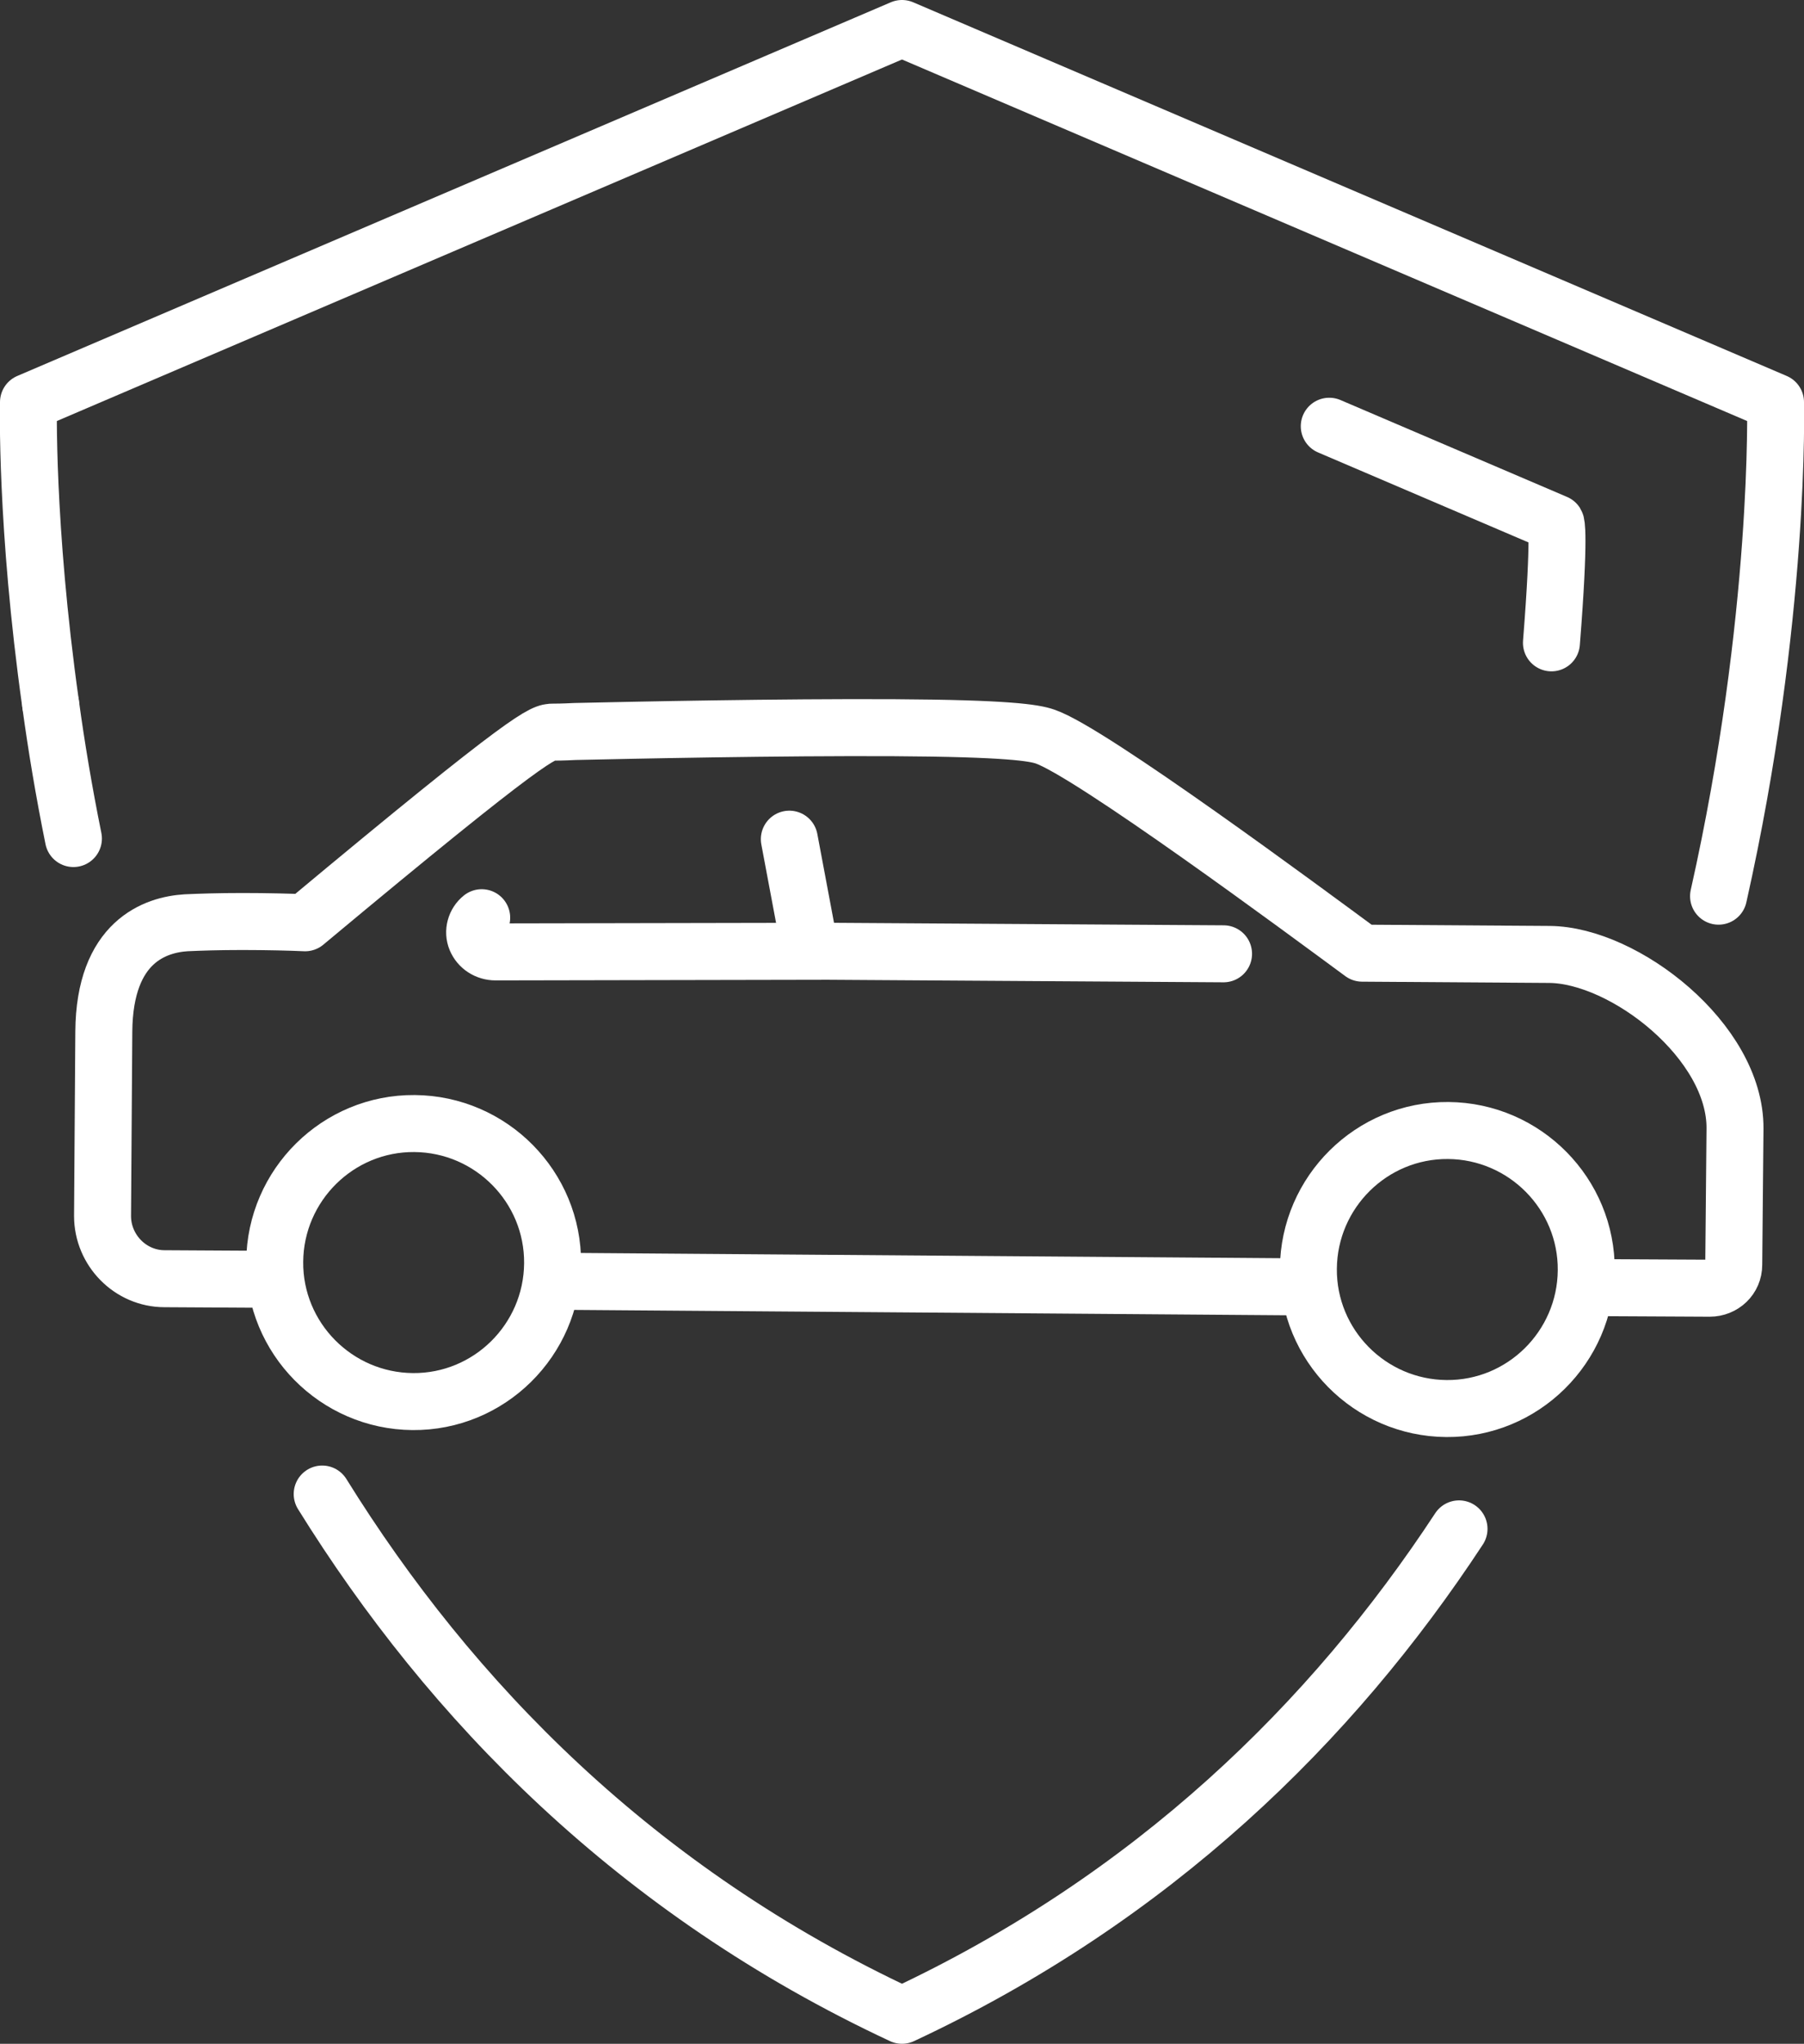 <?xml version="1.0" encoding="utf-8"?>
<!-- Generator: Adobe Illustrator 23.0.0, SVG Export Plug-In . SVG Version: 6.00 Build 0)  -->
<svg version="1.1" id="Layer_1" xmlns="http://www.w3.org/2000/svg" xmlns:xlink="http://www.w3.org/1999/xlink" x="0px" y="0px"
	 viewBox="0 0 285 322.7" style="enable-background:new 0 0 285 322.7;" xml:space="preserve">
<rect x="0" y="0" width="285" height="322.7" fill="#333333" stroke="none"/>
<style type="text/css">
	
		.st0{clip-path:url(#SVGID_2_);fill:none;stroke:#FFFFFF;stroke-width:9;stroke-linecap:round;stroke-linejoin:round;stroke-miterlimit:10;}
</style>
<g>
	<defs>
		<rect id="SVGID_1_" x="0" width="285" height="322.7"/>
	</defs>
	<clipPath id="SVGID_2_">
		<use xlink:href="#SVGID_1_"  style="overflow:visible;"/>
	</clipPath>
	<path class="st0" d="M271.5,141.5c9.9-44.1,9-78,9-78l-138-59l-138,59c0,0-0.5,19.3,3.5,47.7"/>
	<path class="st0" d="M50.9,235.9c20.3,32.7,49.6,62.7,91.6,82.3c39.6-18.5,67.9-46.2,88-76.8"/>
	<path class="st0" d="M8,111.2c0.9,6.6,2.1,13.8,3.6,21.2"/>
	<path class="st0" d="M228.8,178.5c12.1,0.1,21.9,10,21.8,22.1c-0.1,12.1-10,21.9-22.1,21.8c-12.1-0.1-21.9-10-21.8-22.1
		C206.8,188.2,216.7,178.4,228.8,178.5z"/>
	<path class="st0" d="M65.5,177.4c12.1,0.1,21.9,10,21.8,22.1c-0.1,12.1-10,21.9-22.1,21.8c-12.1-0.1-21.9-10-21.8-22.1
		C43.5,187.1,53.4,177.3,65.5,177.4z"/>
	<path class="st0" d="M43.4,202L26,201.9c-5.4,0-9.8-4.5-9.8-9.9l0.2-29.1c0.1-14.3,8.2-16.9,13-17.2c2.2-0.1,5.1-0.2,8.9-0.2
		c3.9,0,7.8,0.1,9.9,0.2c36.1-30.1,37.6-30.1,39.2-30.1c0.3,0,1.5,0,3.4-0.1c8.9-0.2,32.4-0.7,50.5-0.6c17.8,0.1,22.1,0.8,23.8,1.4
		c7.1,2.4,41,27.5,50.1,34.2l29.6,0.2c11.8,0.1,29.4,13.7,29.3,27.5l-0.2,21.5c0,2.1-1.7,3.7-3.8,3.7l-19.5-0.1"/>
	<line class="st0" x1="206.7" y1="203.2" x2="87.2" y2="202.3"/>
	<path class="st0" d="M193.3,150.6l-62.5-0.4c-1.7,0-3.1-1.2-3.3-2.8l-2.8-14.9"/>
	<path class="st0" d="M130.8,150.2l-52.5,0.1c-1.4,0-2.6-0.8-3.1-2c-0.5-1.2-0.1-2.6,0.9-3.4"/>
	<path class="st0" d="M245.1,101.5c1.4-17.7,0.7-18.9,0.7-18.9L210,67.3"/>
</g>
</svg>

